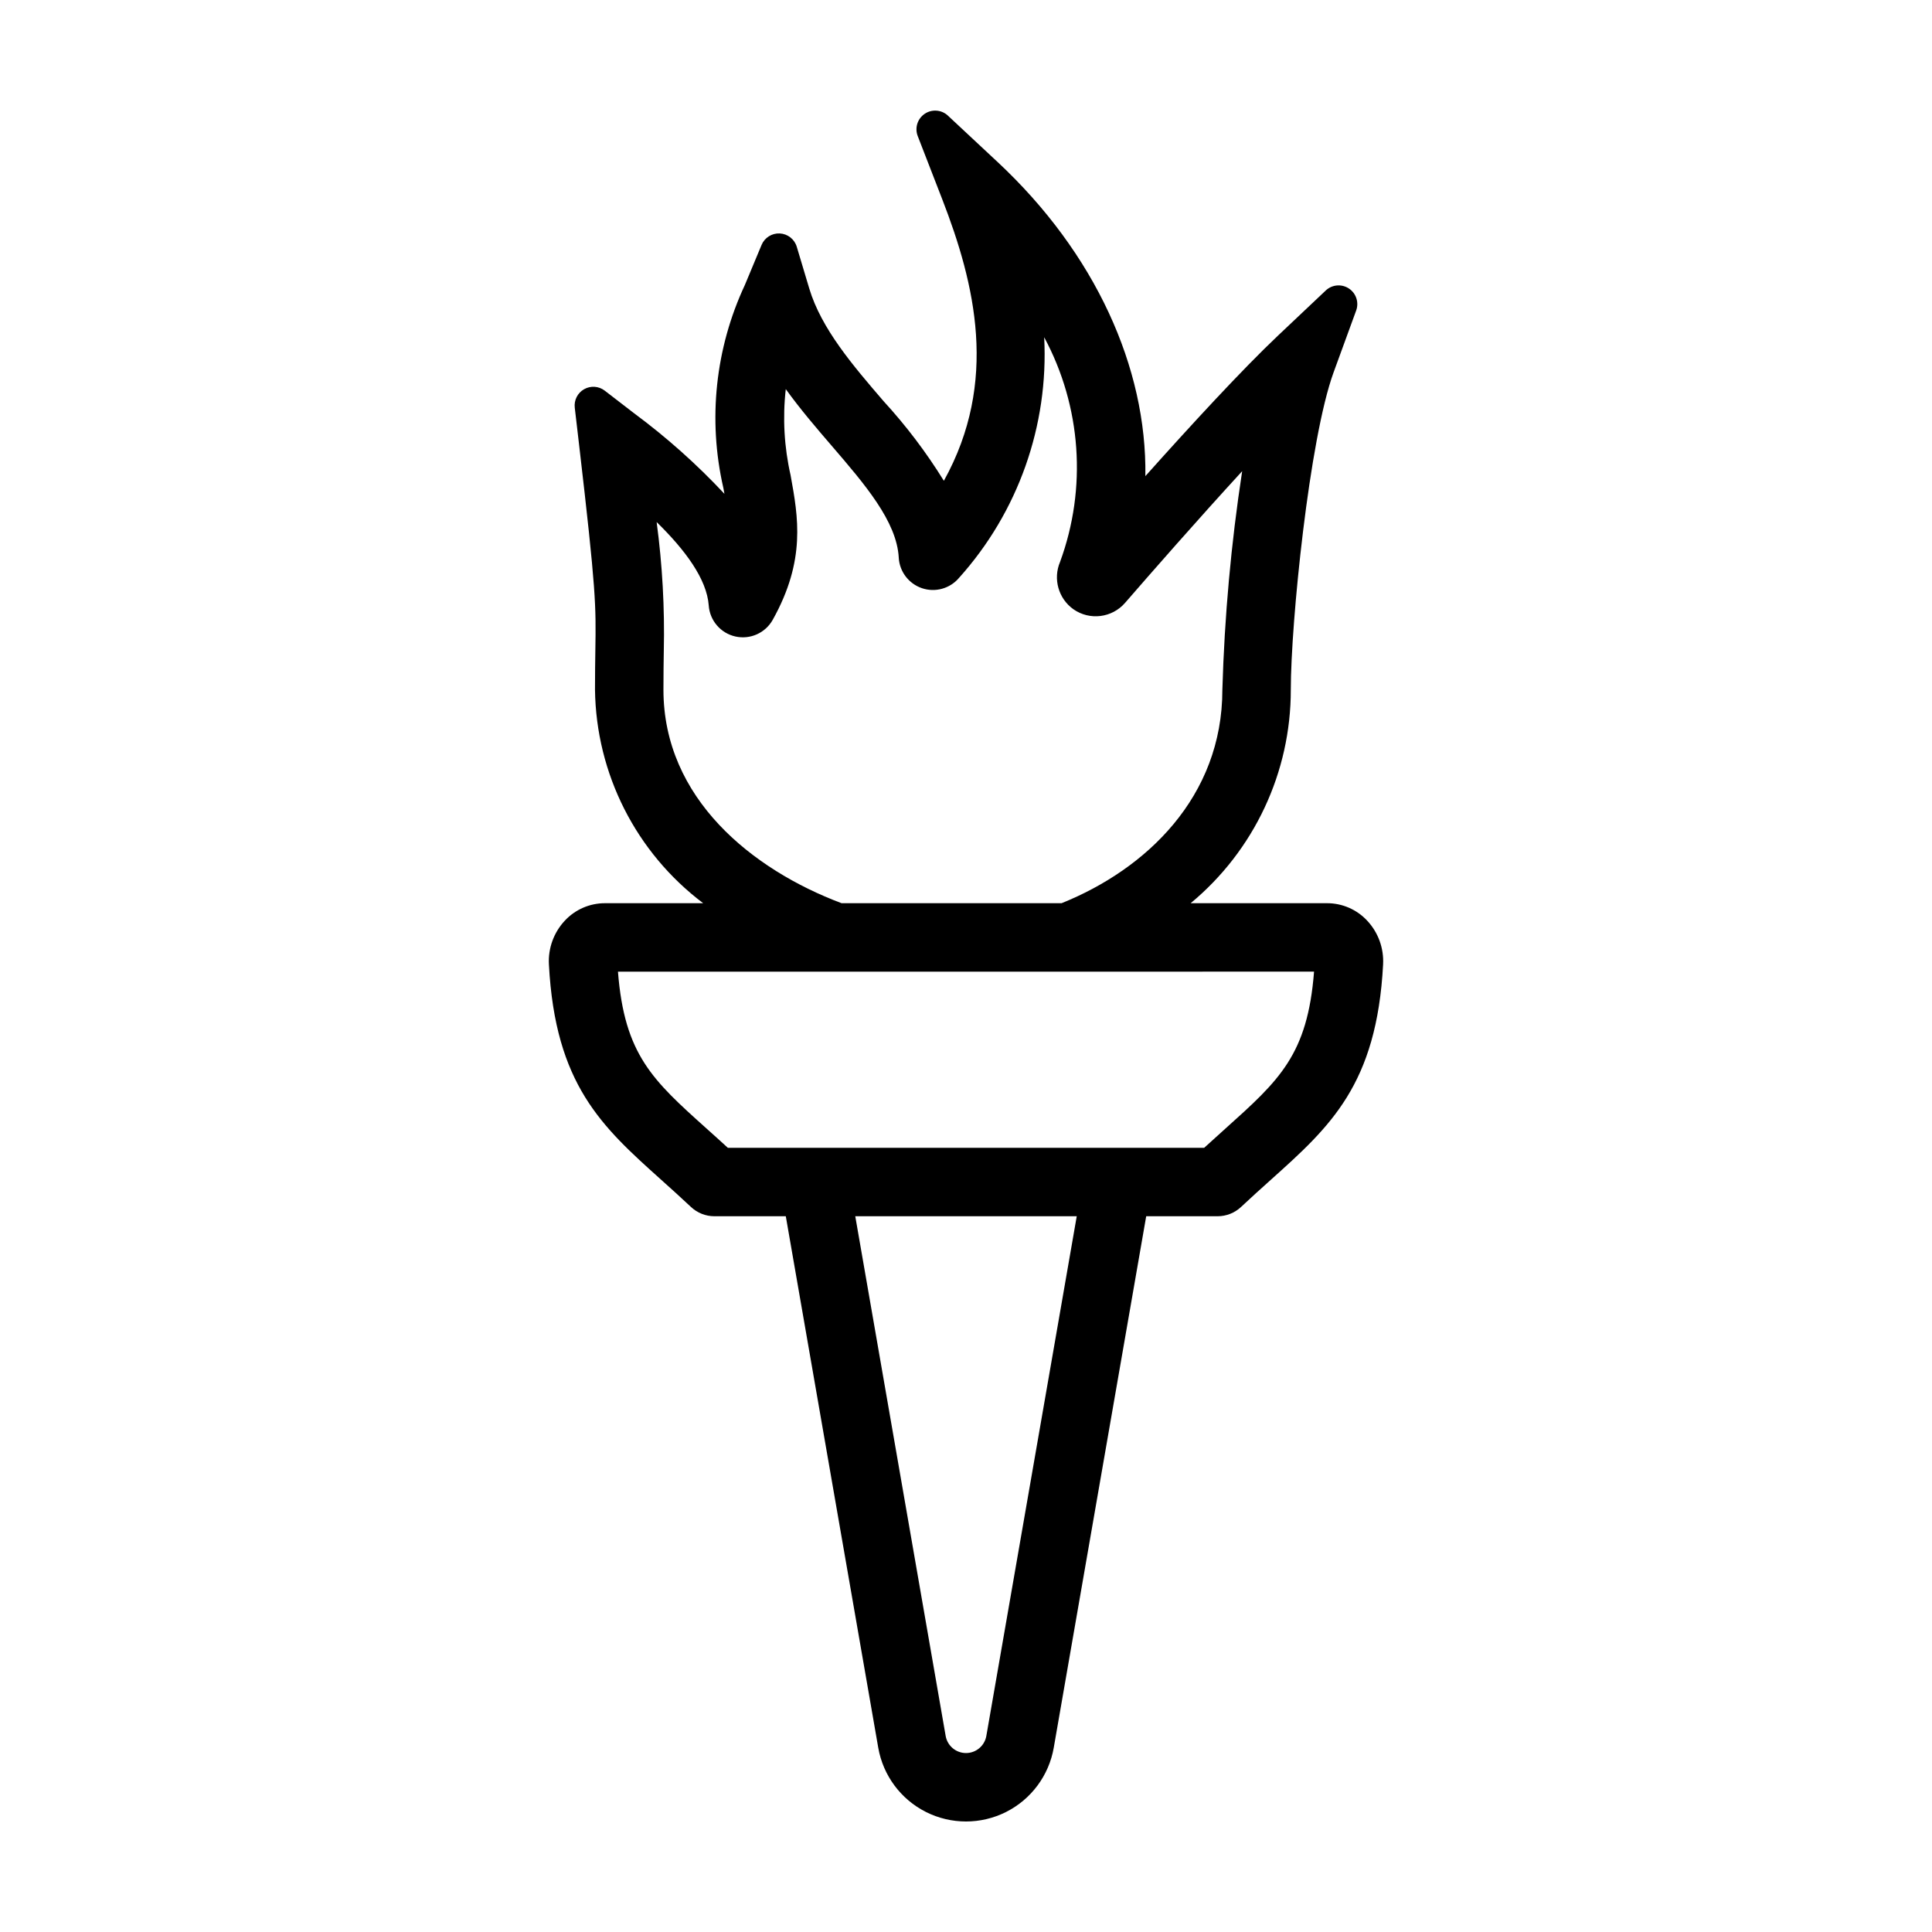 <?xml version="1.0" encoding="UTF-8"?>
<!-- Uploaded to: ICON Repo, www.iconrepo.com, Generator: ICON Repo Mixer Tools -->
<svg fill="#000000" width="800px" height="800px" version="1.1" viewBox="144 144 512 512" xmlns="http://www.w3.org/2000/svg">
 <path d="m495.69 383.36h-36.156c16.84-13.961 26.57-34.711 26.543-56.586 0-17.695 4.906-66.488 11.348-84.121l5.973-16.359c0.789-2.16-0.012-4.582-1.934-5.844-1.922-1.266-4.457-1.043-6.129 0.535l-12.66 11.961c-9.484 8.965-23.184 23.852-35.141 37.234 0.418-28.727-13.258-59.09-39.199-83.285l-13.125-12.246 0.004-0.004c-1.691-1.578-4.246-1.777-6.164-0.48-1.914 1.297-2.676 3.746-1.84 5.898l6.492 16.738c8.707 22.449 15 48.336 0.434 74.617-4.648-7.523-10-14.59-15.98-21.105-8.113-9.438-16.508-19.199-19.703-29.887l-3.301-11.027c-0.602-2.008-2.398-3.422-4.492-3.531s-4.027 1.109-4.836 3.043l-4.43 10.625c-7.832 16.77-9.84 35.676-5.707 53.719 0.102 0.547 0.203 1.086 0.297 1.613h-0.004c-7.328-7.844-15.359-15-23.988-21.387l-7.723-5.949c-1.578-1.219-3.734-1.371-5.469-0.387-1.734 0.98-2.711 2.906-2.481 4.887l1.129 9.68c4.566 39.141 4.512 42.711 4.328 54.547-0.043 2.859-0.094 6.18-0.094 10.512v0.004c0.289 22.281 10.875 43.176 28.672 56.586h-26.043 0.004c-4.023-0.004-7.867 1.664-10.613 4.606-2.934 3.125-4.465 7.316-4.234 11.602 1.676 31.887 14.043 42.984 29.703 57.043 2.5 2.242 5.152 4.625 7.938 7.242h-0.004c1.684 1.582 3.906 2.465 6.215 2.465h18.926l24.5 140.84c1.281 7.359 5.973 13.68 12.648 17.039 6.672 3.356 14.543 3.356 21.219 0 6.672-3.359 11.363-9.68 12.645-17.039l24.5-140.84h18.926c2.309 0 4.531-0.883 6.215-2.465 2.785-2.617 5.434-4.992 7.938-7.238 15.66-14.055 28.031-25.16 29.703-57.047h-0.004c0.23-4.285-1.297-8.477-4.234-11.602-2.746-2.941-6.59-4.609-10.609-4.606zm-175.87-56.586c0-4.219 0.051-7.449 0.094-10.234v-0.004c0.254-11.426-0.379-22.852-1.895-34.18 7.508 7.336 13.289 15.047 13.812 22.133h-0.004c0.293 3.992 3.168 7.324 7.078 8.191 3.91 0.867 7.93-0.934 9.879-4.43 8.824-15.805 6.75-27.207 4.742-38.238l0.004-0.004c-1.715-7.5-2.152-15.238-1.293-22.891 3.867 5.367 8.137 10.332 12.168 15.02 8.867 10.309 17.238 20.051 17.777 29.652h-0.004c0.207 3.695 2.641 6.898 6.148 8.086 3.508 1.188 7.387 0.121 9.793-2.695 15.688-17.438 23.816-40.383 22.602-63.809 9.855 18.34 11.383 40.016 4.199 59.555-1.898 4.488-0.426 9.695 3.539 12.527 4.32 3.031 10.234 2.301 13.691-1.684 7.047-8.121 19.223-22.027 31.031-34.895h0.004c-2.934 19.176-4.684 38.508-5.246 57.898 0 28.449-20.211 47.586-42.609 56.586h-58.309c-23.625-8.883-47.203-27.734-47.203-56.586zm85.57 277.27c-0.457 2.617-2.731 4.531-5.387 4.531-2.66 0-4.934-1.914-5.391-4.531l-23.957-137.73h58.695zm63.328-160.93c-1.793 1.609-3.66 3.285-5.598 5.066h-126.23c-1.938-1.781-3.805-3.457-5.602-5.066-14.32-12.855-21.801-19.57-23.52-41.617l184.47-0.004c-1.715 22.047-9.191 28.766-23.52 41.621z"/>
</svg>